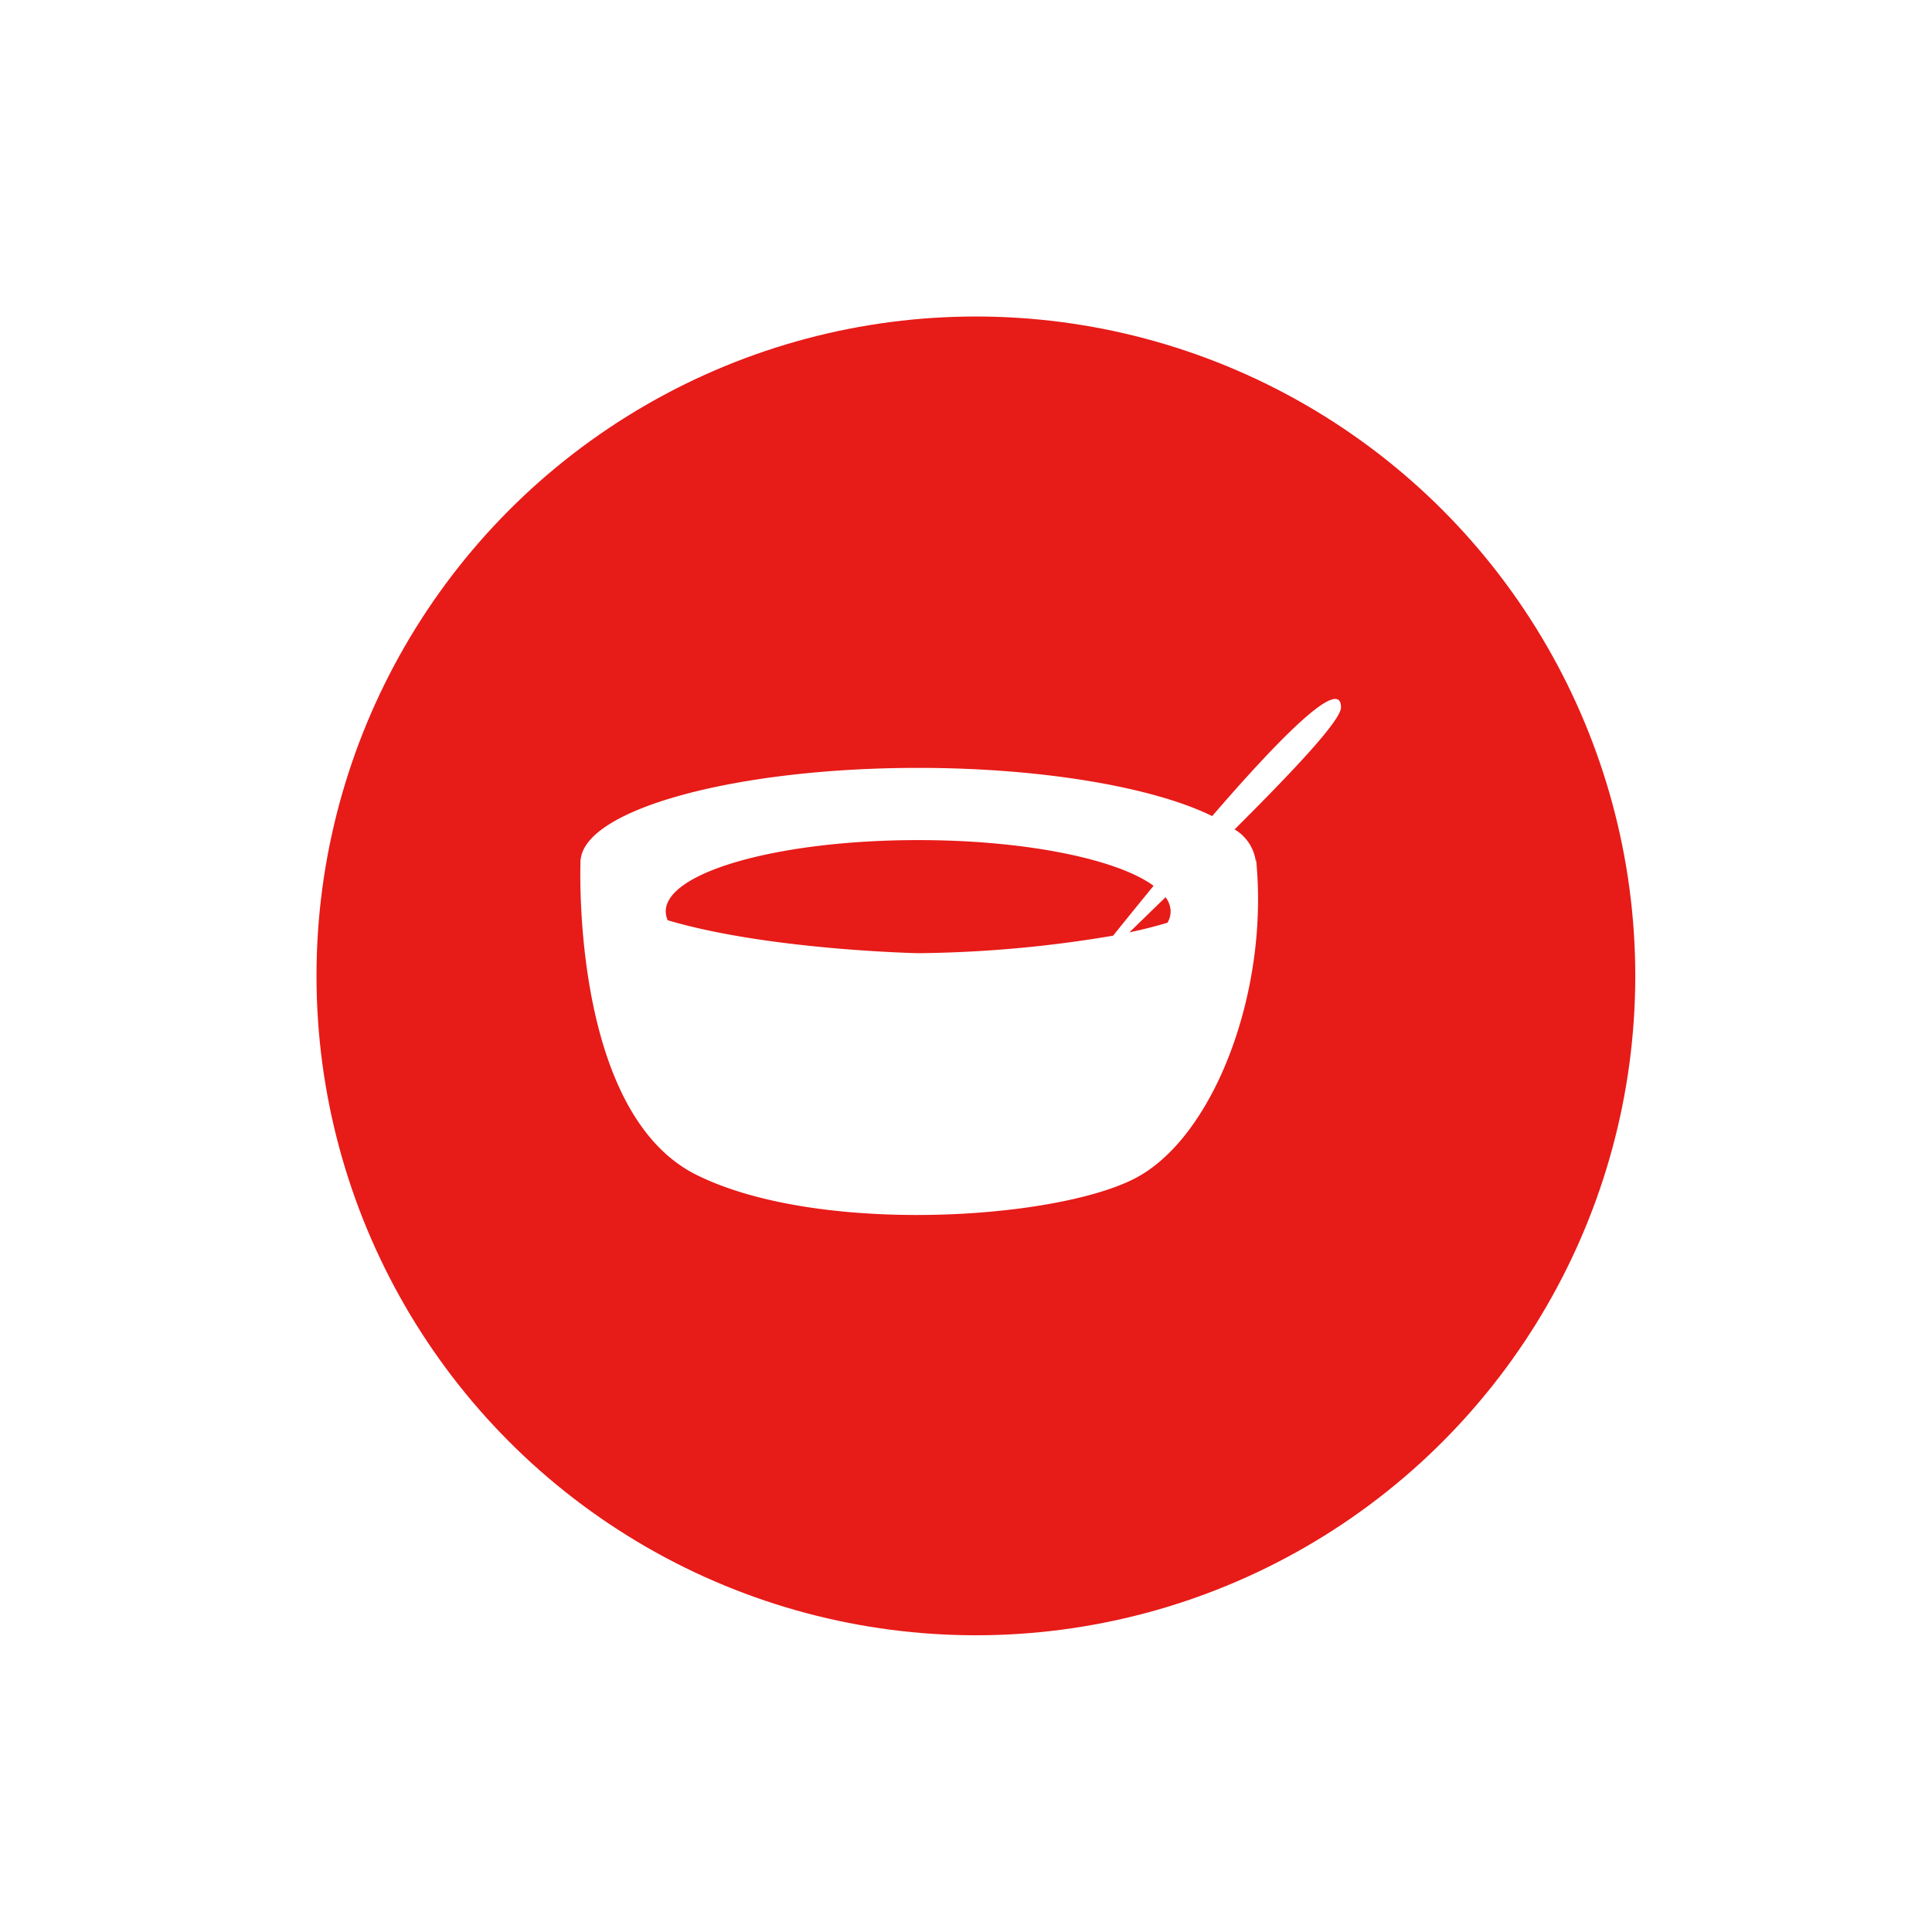 <svg xmlns="http://www.w3.org/2000/svg" xmlns:xlink="http://www.w3.org/1999/xlink" width="146.5" height="146.5" viewBox="0 0 146.5 146.5">
  <defs>
    <filter id="Ellipse_41" x="1.5" y="1.5" width="145" height="145" filterUnits="userSpaceOnUse">
      <feOffset dx="1" dy="1" input="SourceAlpha"/>
      <feGaussianBlur stdDeviation="7.5" result="blur"/>
      <feFlood flood-opacity="0.071"/>
      <feComposite operator="in" in2="blur"/>
      <feComposite in="SourceGraphic"/>
    </filter>
  </defs>
  <g id="Groupe_1584" data-name="Groupe 1584" transform="translate(-277 -1250)">
    <g transform="matrix(1, 0, 0, 1, 277, 1250)" filter="url(#Ellipse_41)">
      <circle id="Ellipse_41-2" data-name="Ellipse 41" cx="50" cy="50" r="50" transform="translate(23 23)" fill="#e71b18"/>
    </g>
    <rect id="Rectangle_276" data-name="Rectangle 276" width="145" height="145" transform="translate(277 1250)" fill="none"/>
    <g id="Groupe_1583" data-name="Groupe 1583" transform="translate(796.674 747.388)">
      <path id="Tracé_41" data-name="Tracé 41" d="M-424.448,556.635a3.331,3.331,0,0,0-1.61-2.431c4.453-4.435,8.07-8.268,8.07-9.255,0-2.433-4.8,2.486-9.769,8.245-4.428-2.179-12.828-3.655-22.3-3.655-13.725,0-25.187,3.091-25.584,6.941l-.011-.035s0,.08-.007.228v.02c-.057,2.234-.2,19.219,8.783,23.7,9.162,4.568,27.085,3.443,33.234.29,6.013-3.084,10.236-14.217,9.211-24.235a1.133,1.133,0,0,1-.013.19m-44.6,4.452a1.663,1.663,0,0,1-.148-.666c0-2.987,8.569-5.409,19.145-5.409,8.144,0,15.082,1.441,17.848,3.465-1.116,1.359-2.157,2.646-3.069,3.782a93.344,93.344,0,0,1-14.779,1.329s-11.4-.239-19-2.5m37.9.188c-.85.257-1.815.505-2.89.735.894-.868,1.813-1.763,2.745-2.668a1.835,1.835,0,0,1,.385,1.08,1.717,1.717,0,0,1-.239.853" transform="translate(0 11.3)" fill="#fff"/>
    </g>
  </g>
</svg>
